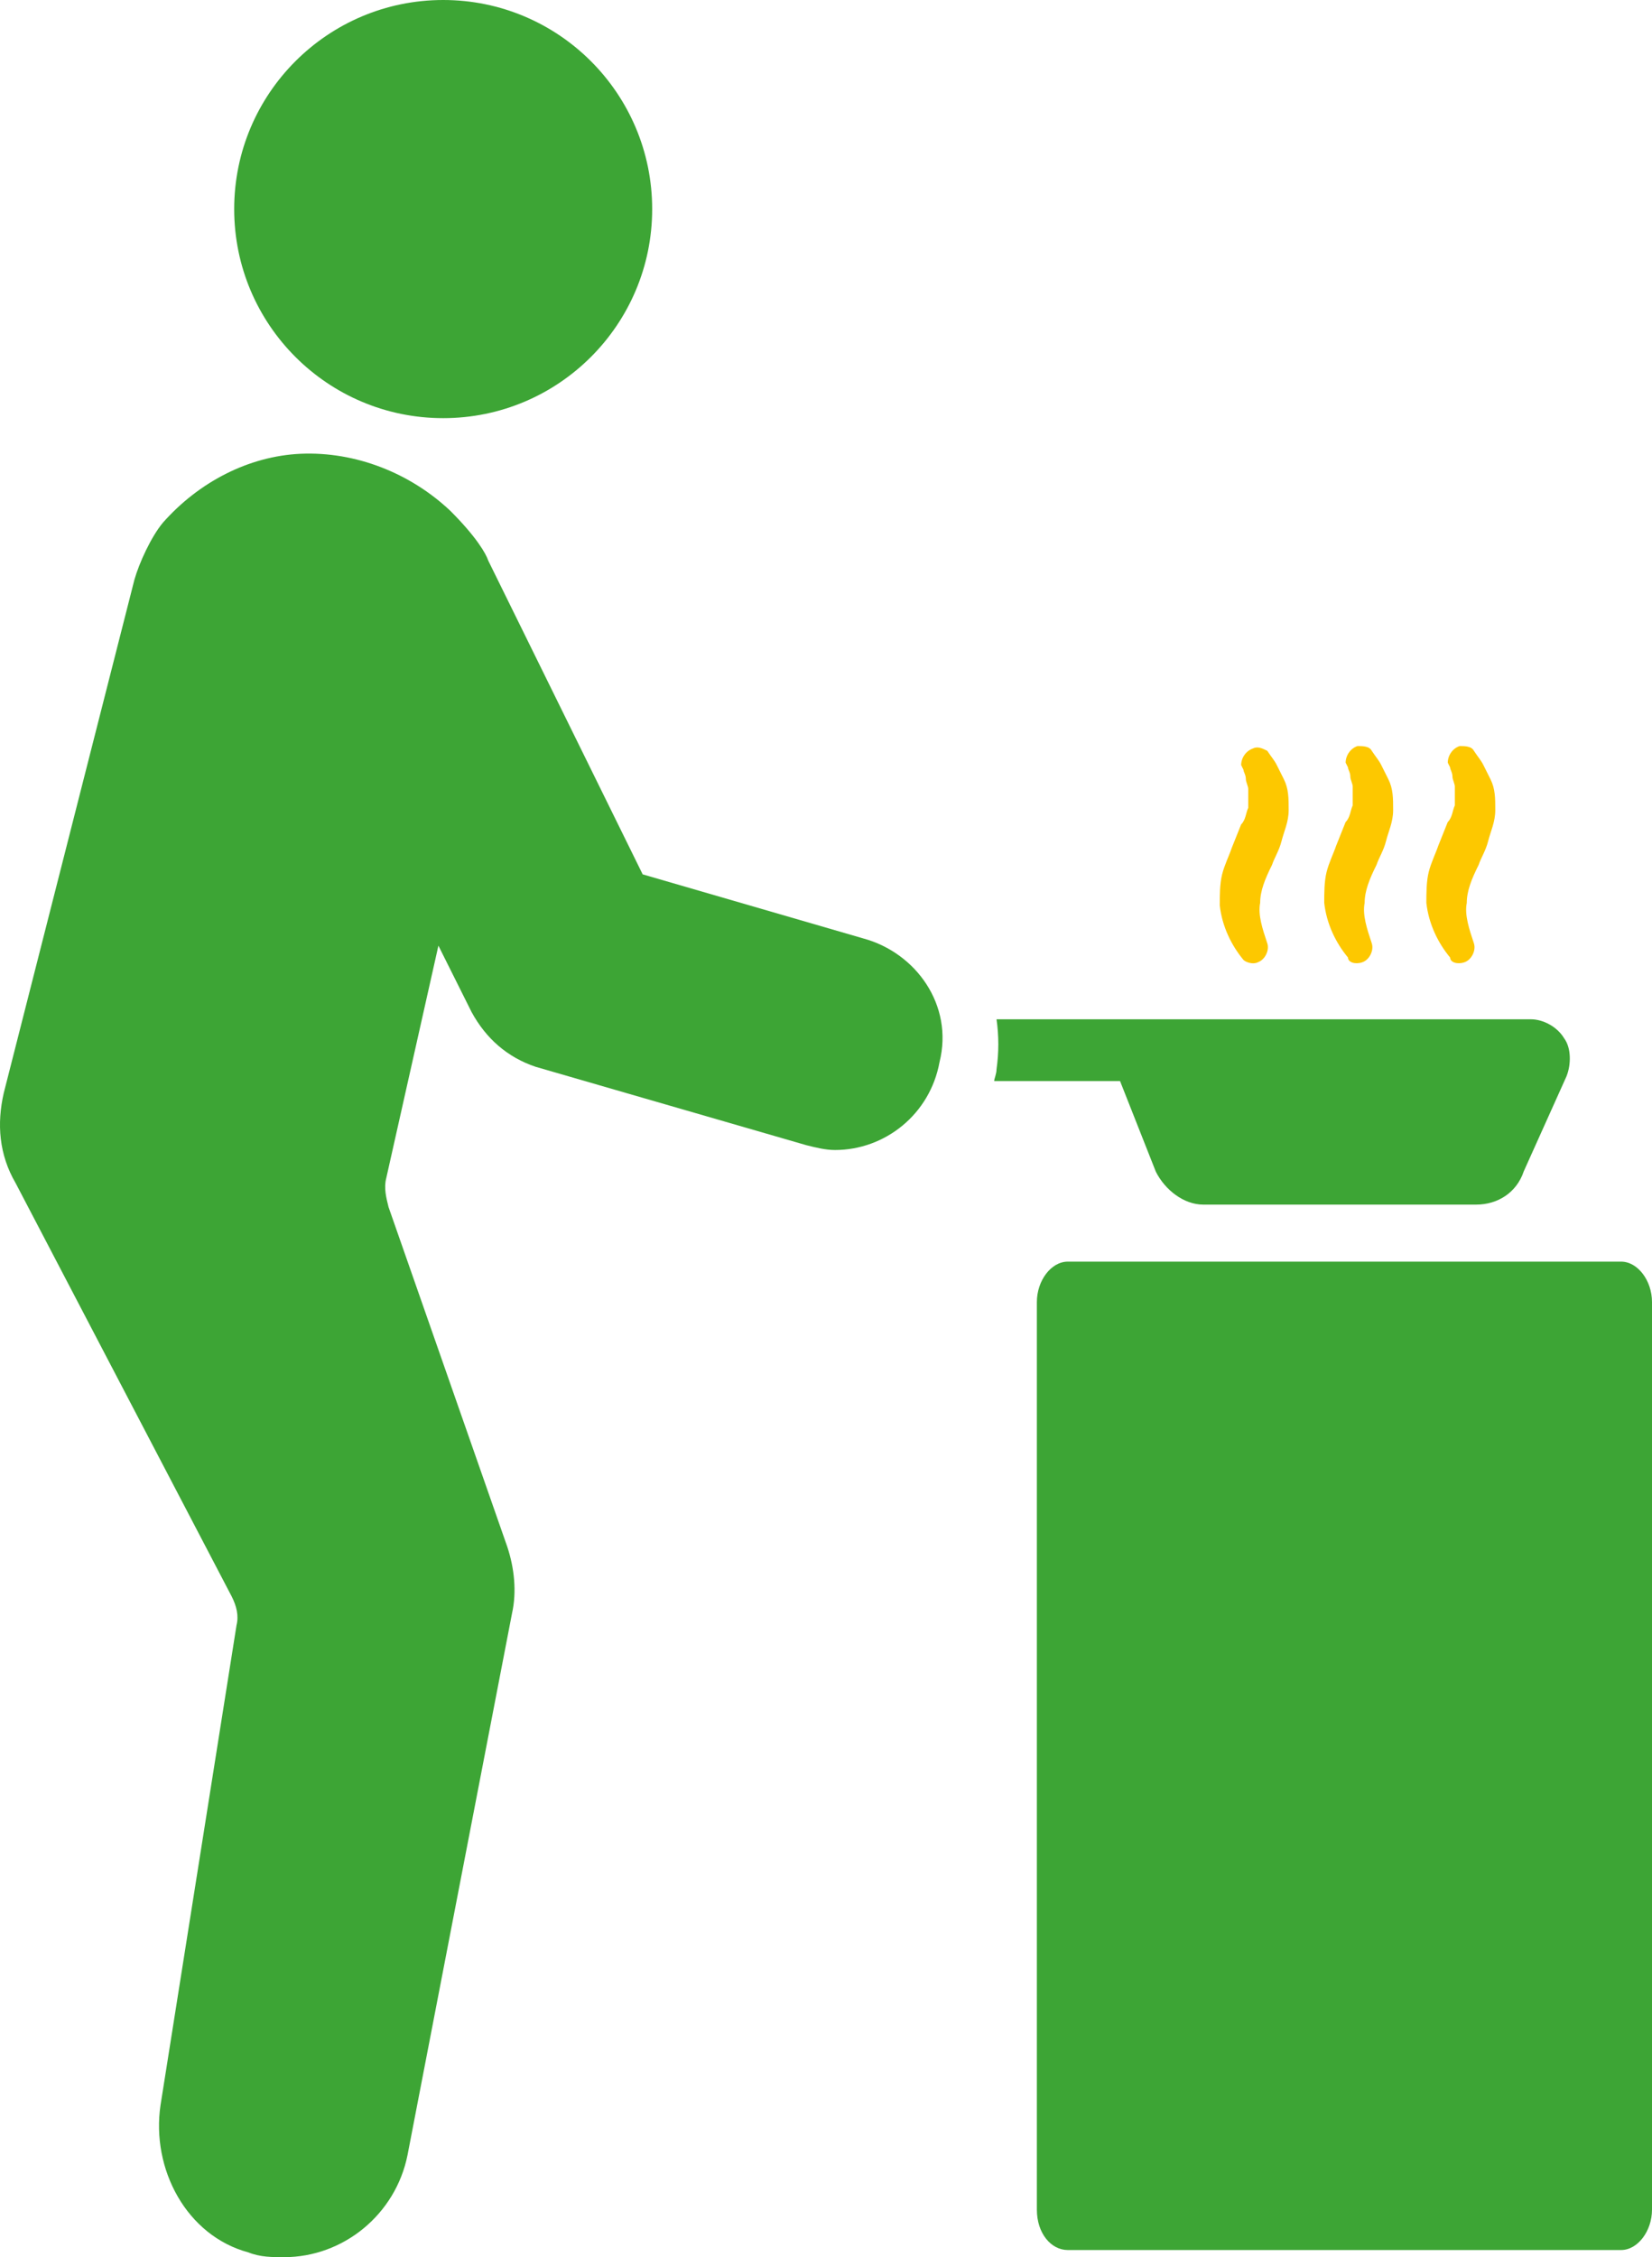 <svg xmlns="http://www.w3.org/2000/svg" id="b" viewBox="0 0 659 900"><g id="c"><path d="M646.68,503.05h-220.74c-6.63,0-12.32,7.58-12.32,16.1v361.9c0,9.48,5.68,16.1,12.32,16.1h220.74c6.63,0,12.32-7.58,12.32-16.1v-361.9c0-8.52-5.69-16.1-12.32-16.1h0Z" fill="#3da535"></path><path d="M501.74,383.69c2.84-.94,4.74-4.74,3.79-7.58-1.9-5.68-3.79-11.37-2.84-16.1,0-4.74,1.9-9.48,4.74-15.16.94-2.84,2.84-5.68,3.79-9.48.94-3.79,2.84-7.58,2.84-12.32s0-8.52-1.9-12.32c-.94-1.9-1.9-3.79-2.84-5.68-.94-1.9-1.9-2.84-3.79-5.68-1.9-.94-3.79-1.89-5.68-.94-2.84.94-4.74,3.79-4.74,6.63l.94,1.9c0,.94.94,1.9.94,3.79,0,.94.94,2.84.94,3.79v7.58c-.94,1.9-.94,4.74-2.84,6.63l-3.79,9.48c-.94,2.84-2.84,6.63-3.79,10.42-.94,3.79-.94,8.52-.94,12.32.94,8.52,4.74,16.1,9.48,21.79.94.94,3.79,1.89,5.68.94h.01Z" fill="#fdc800"></path><path d="M543.42,383.69c2.84-.94,4.74-4.74,3.79-7.58-1.9-5.68-3.79-11.37-2.84-16.1,0-4.74,1.9-9.48,4.74-15.16.94-2.84,2.84-5.68,3.79-9.48.94-3.79,2.84-7.58,2.84-12.32s0-8.52-1.9-12.32c-.94-1.9-1.9-3.79-2.84-5.68-.94-1.9-1.9-2.84-3.79-5.68-.94-1.9-3.79-1.9-5.68-1.9-2.84.94-4.74,3.79-4.74,6.63l.94,1.9c0,.94.94,1.9.94,3.79,0,.94.94,2.84.94,3.79v7.58c-.94,1.9-.94,4.74-2.84,6.63l-3.79,9.48c-.94,2.84-2.84,6.63-3.79,10.42-.95,3.79-.94,8.52-.94,12.32.94,8.52,4.74,16.1,9.48,21.79,0,1.9,2.84,2.84,5.68,1.9h.01Z" fill="#fdc800"></path><path d="M584.16,383.69c2.84-.94,4.74-4.74,3.79-7.58-1.9-5.68-3.79-11.37-2.84-16.1,0-4.74,1.9-9.48,4.74-15.16.94-2.84,2.84-5.68,3.79-9.48.94-3.79,2.84-7.58,2.84-12.32s0-8.52-1.9-12.32c-.94-1.9-1.9-3.79-2.84-5.68-.94-1.9-1.9-2.84-3.79-5.68-.94-1.9-3.79-1.9-5.68-1.9-2.84.94-4.74,3.79-4.74,6.63l.94,1.9c0,.94.94,1.9.94,3.79,0,.94.94,2.84.94,3.79v7.58c-.94,1.9-.94,4.74-2.84,6.63l-3.79,9.48c-.94,2.84-2.84,6.63-3.79,10.42-.94,3.79-.94,8.52-.94,12.32.94,8.52,4.74,16.1,9.48,21.79,0,1.9,2.84,2.84,5.68,1.9h.01Z" fill="#fdc800"></path><path d="M461,467.05c3.79,7.58,11.37,13.26,18.95,13.26h108.94c8.52,0,16.1-4.74,18.95-13.26l17.05-37.89c1.9-4.74,1.9-11.37-.94-15.16-2.84-4.74-8.52-7.58-13.26-7.58h-213.16c.94,6.63.94,13.26,0,19.9,0,1.9-.94,3.79-.94,4.74h50.21l14.22,35.99h-.02Z" fill="#3da535"></path><path d="M344.47,374.21l-88.1-25.58-61.58-125.06c-.94-2.84-4.74-9.48-15.16-19.9-16.1-15.16-37.89-23.68-59.69-22.74-20.84.94-40.73,11.37-54.95,27.47-4.74,5.68-9.48,16.1-11.37,22.74L1.51,435.77c-2.84,12.32-1.9,24.63,4.74,36l86.21,164.85c1.9,3.79,2.84,7.58,1.9,11.37l-30.32,191.37c-3.79,25.58,10.42,52.11,35.05,58.74,4.74,1.9,9.48,1.9,14.21,1.9,23.68,0,44.53-17.05,49.27-40.73l41.69-216c1.9-8.52.94-18-1.9-26.53l-47.37-135.47c-.94-3.79-1.9-7.58-.94-11.37l20.84-92.84,13.26,26.53c5.68,10.42,14.21,18,25.58,21.79l108,31.26c3.79.94,7.58,1.9,11.37,1.9,19.9,0,37.89-14.21,41.69-35.05,5.68-22.75-9.47-43.6-30.31-49.28h0Z" fill="#3da535"></path><path d="M260.16,83.37c0,46.04-37.33,83.36-83.37,83.36s-83.37-37.32-83.37-83.36S130.75,0,176.79,0s83.37,37.32,83.37,83.37" fill="#3da535"></path></g></svg>